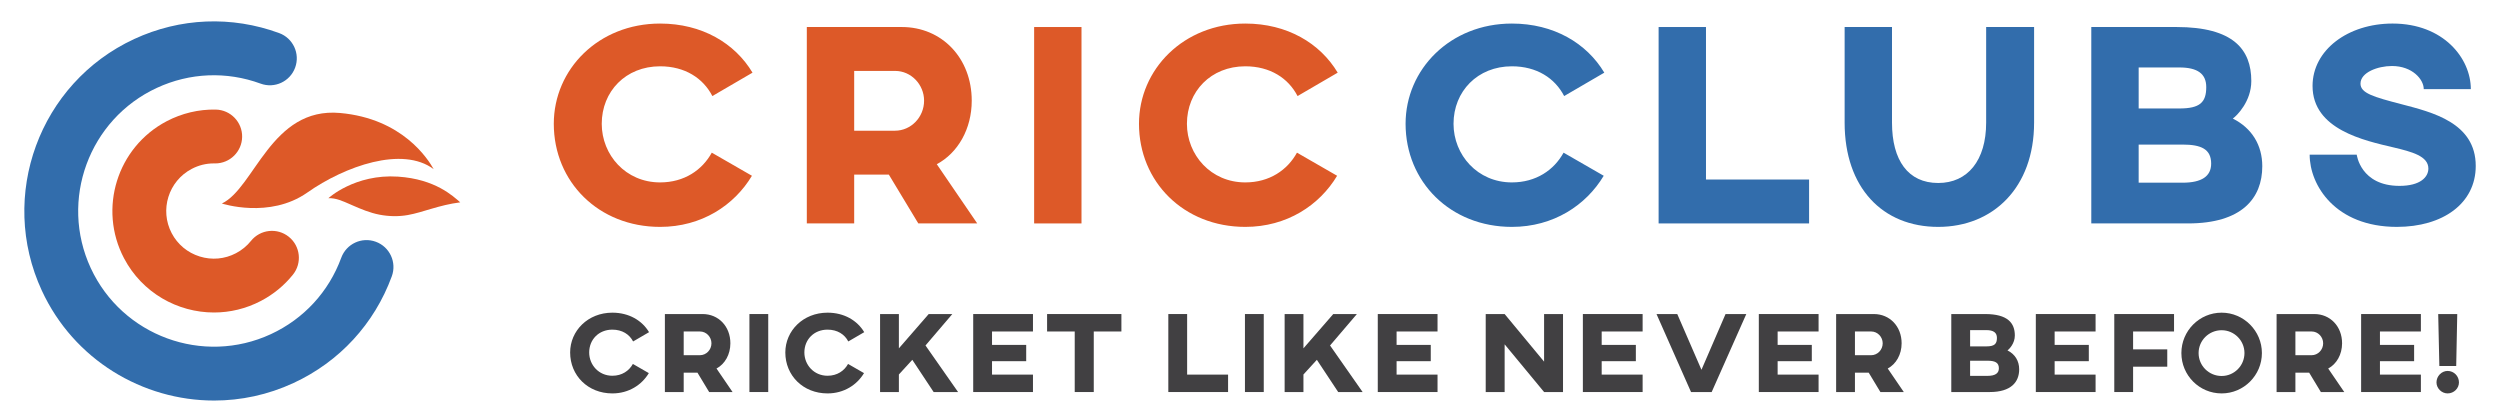 <?xml version="1.0" encoding="utf-8"?>
<!-- Generator: Adobe Illustrator 16.0.0, SVG Export Plug-In . SVG Version: 6.00 Build 0)  -->
<!DOCTYPE svg PUBLIC "-//W3C//DTD SVG 1.1//EN" "http://www.w3.org/Graphics/SVG/1.1/DTD/svg11.dtd">
<svg version="1.1" id="Layer_1" xmlns="http://www.w3.org/2000/svg" xmlns:xlink="http://www.w3.org/1999/xlink" x="0px" y="0px"
	 width="759px" height="125px" viewBox="0 0 759 125" enable-background="new 0 0 759 125" xml:space="preserve">
<g>
	<defs>
		<rect id="SVGID_1_" x="-69" y="-154" width="892" height="436"/>
	</defs>
	<clipPath id="SVGID_2_">
		<use xlink:href="#SVGID_1_"  overflow="visible"/>
	</clipPath>
	<path clip-path="url(#SVGID_2_)" fill="#DD5928" d="M228.286,53.364c-5.349,8.944-15.258,15.52-27.884,15.52
		c-18.679,0-32.27-13.679-32.27-31.305c0-16.573,13.591-30.427,32.27-30.427c12.715,0,22.711,5.962,28.06,14.907l-12.189,7.103
		c-2.806-5.437-8.33-9.033-15.871-9.033c-10.435,0-17.713,7.63-17.713,17.45c0,9.472,7.278,17.801,17.713,17.801
		c7.365,0,12.802-3.769,15.696-9.032L228.286,53.364z"/>
	<path clip-path="url(#SVGID_2_)" fill="#DD5928" d="M295.02,30.564c0,8.593-4.209,15.871-10.61,19.291l12.276,17.977h-17.888
		l-8.945-14.82h-10.522v14.82H244.95V8.203h28.85C285.9,8.203,295.02,17.586,295.02,30.564 M259.331,21.532v18.152h12.363
		c4.912,0,8.857-4.123,8.857-9.12c0-4.911-3.945-9.032-8.768-9.032H259.331z"/>
	<rect x="313.964" y="8.204" clip-path="url(#SVGID_2_)" fill="#DD5928" width="14.38" height="59.629"/>
	<path clip-path="url(#SVGID_2_)" fill="#DD5928" d="M405.949,53.364c-5.348,8.944-15.257,15.52-27.884,15.52
		c-18.678,0-32.269-13.679-32.269-31.305c0-16.573,13.591-30.427,32.269-30.427c12.715,0,22.711,5.962,28.061,14.907l-12.188,7.103
		c-2.807-5.437-8.331-9.033-15.872-9.033c-10.434,0-17.713,7.63-17.713,17.45c0,9.472,7.279,17.801,17.713,17.801
		c7.364,0,12.803-3.769,15.695-9.032L405.949,53.364z"/>
	<path clip-path="url(#SVGID_2_)" fill="#326DAC" d="M486.89,53.364c-5.351,8.944-15.258,15.52-27.886,15.52
		c-18.678,0-32.269-13.679-32.269-31.305c0-16.573,13.591-30.427,32.269-30.427c12.715,0,22.713,5.962,28.061,14.907l-12.188,7.103
		c-2.805-5.437-8.33-9.033-15.872-9.033c-10.435,0-17.713,7.63-17.713,17.45c0,9.472,7.278,17.801,17.713,17.801
		c7.364,0,12.803-3.769,15.697-9.032L486.89,53.364z"/>
	<polygon clip-path="url(#SVGID_2_)" fill="#326DAC" points="517.936,54.503 549.24,54.503 549.24,67.833 503.555,67.833 
		503.555,8.203 517.936,8.203 	"/>
	<path clip-path="url(#SVGID_2_)" fill="#326DAC" d="M617.551,37.229c0,19.729-12.45,31.654-29.111,31.654
		c-16.924,0-28.41-11.925-28.41-31.654V8.204h14.381v29.026c0,11.486,4.91,18.325,14.029,18.325c8.943,0,14.556-6.839,14.556-18.325
		V8.204h14.556V37.229z"/>
	<path clip-path="url(#SVGID_2_)" fill="#326DAC" d="M686.828,50.469c0,9.734-6.227,17.363-22.535,17.363h-29.377V8.203h25.87
		c17.273,0,22.71,6.84,22.71,16.399c0,6.137-4.296,10.435-5.611,11.399C683.671,38.895,686.828,44.068,686.828,50.469
		 M669.817,26.443c0-4.034-2.63-5.962-8.155-5.962h-12.365v12.451h12.365C667.887,32.932,669.817,31.09,669.817,26.443
		 M662.627,43.893h-13.33v11.574h13.33c5.786,0,8.681-1.928,8.681-5.787C671.308,45.297,668.326,43.893,662.627,43.893"/>
	<path clip-path="url(#SVGID_2_)" fill="#326DAC" d="M750.144,27.057H735.85c0-2.982-3.507-7.016-9.645-7.016
		c-4.297,0-9.56,1.931-9.56,5.35c0,2.893,3.946,4.034,12.365,6.226c9.382,2.456,22.624,5.612,22.624,18.765
		c0,11.399-9.998,18.501-23.939,18.501c-18.678,0-26.482-12.628-26.482-21.922h14.294c0,0,1.139,9.471,12.978,9.471
		c6.401,0,8.769-2.719,8.769-5.262c0-3.771-4.997-5.085-10.522-6.401c-8.943-2.106-24.641-5.438-24.641-18.677
		c0-10.874,10.697-18.942,24.289-18.942C741.901,7.151,750.144,17.761,750.144,27.057"/>
	<path clip-path="url(#SVGID_2_)" fill="#326DAC" d="M65.016,121.606c-21.738,0-42.58-12.368-52.303-33.355
		c-13.336-28.792-0.762-63.064,28.03-76.402C54.69,5.39,70.321,4.746,84.747,10.04c4.239,1.554,6.415,6.25,4.859,10.488
		c-1.553,4.239-6.248,6.422-10.488,4.859c-10.331-3.787-21.519-3.33-31.504,1.296C27.001,36.232,18,60.767,27.546,81.38
		c9.55,20.614,34.091,29.613,54.698,20.065c9.985-4.624,17.571-12.86,21.361-23.192c1.554-4.238,6.251-6.415,10.488-4.858
		c4.238,1.555,6.413,6.25,4.859,10.488c-5.294,14.433-15.891,25.938-29.837,32.396C81.312,119.894,73.1,121.604,65.016,121.606"/>
	<path clip-path="url(#SVGID_2_)" fill="#DD5928" d="M64.97,94.875c-11.089,0-21.819-5.998-27.322-16.479
		C29.751,63.357,35.563,44.7,50.6,36.804c4.599-2.413,9.743-3.642,14.899-3.536c4.513,0.087,8.101,3.818,8.013,8.331
		c-0.088,4.459-3.73,8.016-8.17,8.016c-0.148-0.002-0.297-0.005-0.448-0.005c-2.334,0-4.585,0.561-6.695,1.668
		c-7.055,3.704-9.783,12.461-6.077,19.518c1.79,3.41,4.81,5.921,8.502,7.07c3.694,1.155,7.606,0.799,11.015-0.992
		c1.784-0.936,3.315-2.193,4.554-3.734c2.828-3.516,7.974-4.076,11.491-1.25c3.519,2.829,4.079,7.975,1.251,11.492
		c-2.652,3.301-5.915,5.98-9.697,7.966C74.682,93.74,69.792,94.875,64.97,94.875"/>
	<path clip-path="url(#SVGID_2_)" fill="#DD5928" d="M99.698,60.172c0,0,8.047-7.419,21.147-6.546
		c11.33,0.755,16.701,5.917,18.882,7.805c-6.466,0.818-11.25,3.024-15.898,3.852c-2.849,0.507-5.787,0.438-8.625-0.108
		c-2.885-0.556-5.574-1.685-8.252-2.859c-0.246-0.109-0.492-0.217-0.739-0.324C104.166,61.104,101.984,60.063,99.698,60.172"/>
	<path clip-path="url(#SVGID_2_)" fill="#DD5928" d="M67.359,61.787c0,0,14.458,4.739,25.925-3.317
		c11.466-8.057,28.915-14.217,38.388-7.109c-1.746-3.08-9.455-15.344-28.417-17.06C82.315,32.405,77.331,57.048,67.359,61.787"/>
	<path clip-path="url(#SVGID_2_)" fill="#414042" d="M196.983,113.277c-2.124,3.553-6.06,6.163-11.073,6.163
		c-7.417,0-12.815-5.431-12.815-12.431c0-6.58,5.398-12.083,12.815-12.083c5.049,0,9.018,2.367,11.142,5.92l-4.839,2.82
		c-1.116-2.159-3.308-3.588-6.303-3.588c-4.144,0-7.033,3.03-7.033,6.931c0,3.761,2.889,7.068,7.033,7.068
		c2.925,0,5.084-1.497,6.232-3.586L196.983,113.277z"/>
	<path clip-path="url(#SVGID_2_)" fill="#414042" d="M221.743,104.225c0,3.411-1.671,6.302-4.214,7.659l4.876,7.14H215.3
		l-3.551-5.885h-4.179v5.885h-5.71v-23.68h11.456C218.122,95.344,221.743,99.071,221.743,104.225 M207.57,100.639v7.205h4.91
		c1.95,0,3.517-1.636,3.517-3.619c0-1.95-1.567-3.586-3.482-3.586H207.57z"/>
	<rect x="227.525" y="95.344" clip-path="url(#SVGID_2_)" fill="#414042" width="5.712" height="23.68"/>
	<path clip-path="url(#SVGID_2_)" fill="#414042" d="M262.313,113.277c-2.124,3.553-6.06,6.163-11.073,6.163
		c-7.417,0-12.815-5.431-12.815-12.431c0-6.58,5.398-12.083,12.815-12.083c5.049,0,9.018,2.367,11.142,5.92l-4.84,2.82
		c-1.114-2.159-3.307-3.588-6.302-3.588c-4.144,0-7.033,3.03-7.033,6.931c0,3.761,2.889,7.068,7.033,7.068
		c2.925,0,5.083-1.497,6.232-3.586L262.313,113.277z"/>
	<polygon clip-path="url(#SVGID_2_)" fill="#414042" points="280.979,104.886 290.87,119.023 283.452,119.023 276.975,109.238 
		272.901,113.695 272.901,119.023 267.19,119.023 267.19,95.344 272.901,95.344 272.901,105.757 281.956,95.344 289.126,95.344 	"/>
	<polygon clip-path="url(#SVGID_2_)" fill="#414042" points="313.609,95.344 313.609,100.639 301.178,100.639 301.178,104.711 
		311.554,104.711 311.554,109.655 301.178,109.655 301.178,113.731 313.609,113.731 313.609,119.023 295.466,119.023 
		295.466,95.344 	"/>
	<polygon clip-path="url(#SVGID_2_)" fill="#414042" points="340.458,100.639 332.066,100.639 332.066,119.023 326.286,119.023 
		326.286,100.639 317.895,100.639 317.895,95.344 340.458,95.344 	"/>
	<polygon clip-path="url(#SVGID_2_)" fill="#414042" points="360.414,113.731 372.845,113.731 372.845,119.023 354.703,119.023 
		354.703,95.344 360.414,95.344 	"/>
	<rect x="377.965" y="95.344" clip-path="url(#SVGID_2_)" fill="#414042" width="5.711" height="23.68"/>
	<polygon clip-path="url(#SVGID_2_)" fill="#414042" points="403.804,104.886 413.692,119.023 406.274,119.023 399.8,109.238 
		395.725,113.695 395.725,119.023 390.015,119.023 390.015,95.344 395.725,95.344 395.725,105.757 404.778,95.344 411.952,95.344 	
		"/>
	<polygon clip-path="url(#SVGID_2_)" fill="#414042" points="436.435,95.344 436.435,100.639 424.004,100.639 424.004,104.711 
		434.379,104.711 434.379,109.655 424.004,109.655 424.004,113.731 436.435,113.731 436.435,119.023 418.292,119.023 
		418.292,95.344 	"/>
	<polygon clip-path="url(#SVGID_2_)" fill="#414042" points="474.532,119.022 468.785,119.022 456.808,104.537 456.808,119.022 
		451.062,119.022 451.062,95.344 456.808,95.344 468.785,109.794 468.785,95.344 474.532,95.344 	"/>
	<polygon clip-path="url(#SVGID_2_)" fill="#414042" points="498.7,95.344 498.7,100.639 486.27,100.639 486.27,104.711 
		496.645,104.711 496.645,109.655 486.27,109.655 486.27,113.731 498.7,113.731 498.7,119.023 480.558,119.023 480.558,95.344 	"/>
	<polygon clip-path="url(#SVGID_2_)" fill="#414042" points="519.663,119.022 513.396,119.022 502.914,95.344 509.216,95.344 
		516.563,112.268 523.876,95.344 530.178,95.344 	"/>
	<polygon clip-path="url(#SVGID_2_)" fill="#414042" points="552.119,95.344 552.119,100.639 539.688,100.639 539.688,104.711 
		550.063,104.711 550.063,109.655 539.688,109.655 539.688,113.731 552.119,113.731 552.119,119.023 533.977,119.023 
		533.977,95.344 	"/>
	<path clip-path="url(#SVGID_2_)" fill="#414042" d="M577.332,104.225c0,3.411-1.672,6.302-4.214,7.659l4.874,7.14h-7.104
		l-3.55-5.885h-4.179v5.885h-5.712v-23.68h11.457C573.71,95.344,577.332,99.071,577.332,104.225 M563.16,100.639v7.205h4.908
		c1.95,0,3.519-1.636,3.519-3.619c0-1.95-1.568-3.586-3.482-3.586H563.16z"/>
	<path clip-path="url(#SVGID_2_)" fill="#414042" d="M613.023,112.128c0,3.865-2.47,6.896-8.947,6.896h-11.665v-23.68h10.271
		c6.861,0,9.02,2.718,9.02,6.513c0,2.438-1.705,4.143-2.229,4.526C611.771,107.532,613.023,109.586,613.023,112.128
		 M606.269,102.588c0-1.602-1.043-2.367-3.237-2.367h-4.908v4.943h4.908C605.504,105.164,606.269,104.434,606.269,102.588
		 M603.415,109.516h-5.292v4.597h5.292c2.298,0,3.446-0.766,3.446-2.298C606.861,110.073,605.679,109.516,603.415,109.516"/>
	<polygon clip-path="url(#SVGID_2_)" fill="#414042" points="636.218,95.344 636.218,100.639 623.787,100.639 623.787,104.711 
		634.163,104.711 634.163,109.655 623.787,109.655 623.787,113.731 636.218,113.731 636.218,119.023 618.076,119.023 
		618.076,95.344 	"/>
	<polygon clip-path="url(#SVGID_2_)" fill="#414042" points="660.038,100.639 647.607,100.639 647.607,106.069 657.982,106.069 
		657.982,111.327 647.607,111.327 647.607,119.023 641.896,119.023 641.896,95.344 660.038,95.344 	"/>
	<path clip-path="url(#SVGID_2_)" fill="#414042" d="M686.713,107.185c0,6.755-5.501,12.256-12.222,12.256
		c-6.789,0-12.223-5.501-12.223-12.256c0-6.722,5.434-12.258,12.223-12.258C681.212,94.927,686.713,100.463,686.713,107.185
		 M667.493,107.185c0,3.864,3.133,6.964,6.998,6.964c3.797,0,6.93-3.1,6.93-6.964c0-3.831-3.133-6.93-6.93-6.93
		C670.626,100.255,667.493,103.354,667.493,107.185"/>
	<path clip-path="url(#SVGID_2_)" fill="#414042" d="M711.056,104.225c0,3.411-1.672,6.302-4.215,7.659l4.875,7.14h-7.104
		l-3.55-5.885h-4.179v5.885h-5.712v-23.68h11.457C707.434,95.344,711.056,99.071,711.056,104.225 M696.884,100.639v7.205h4.908
		c1.95,0,3.519-1.636,3.519-3.619c0-1.95-1.568-3.586-3.483-3.586H696.884z"/>
	<polygon clip-path="url(#SVGID_2_)" fill="#414042" points="734.981,95.344 734.981,100.639 722.55,100.639 722.55,104.711 
		732.926,104.711 732.926,109.655 722.55,109.655 722.55,113.731 734.981,113.731 734.981,119.023 716.838,119.023 716.838,95.344 	
		"/>
	<path clip-path="url(#SVGID_2_)" fill="#414042" d="M746.541,116.099c0,1.809-1.53,3.342-3.447,3.342
		c-1.811,0-3.377-1.533-3.377-3.342c0-1.917,1.566-3.483,3.377-3.483C745.011,112.615,746.541,114.182,746.541,116.099
		 M745.706,111.119h-5.119l-0.348-15.774h5.781L745.706,111.119z"/>
</g>
</svg>
